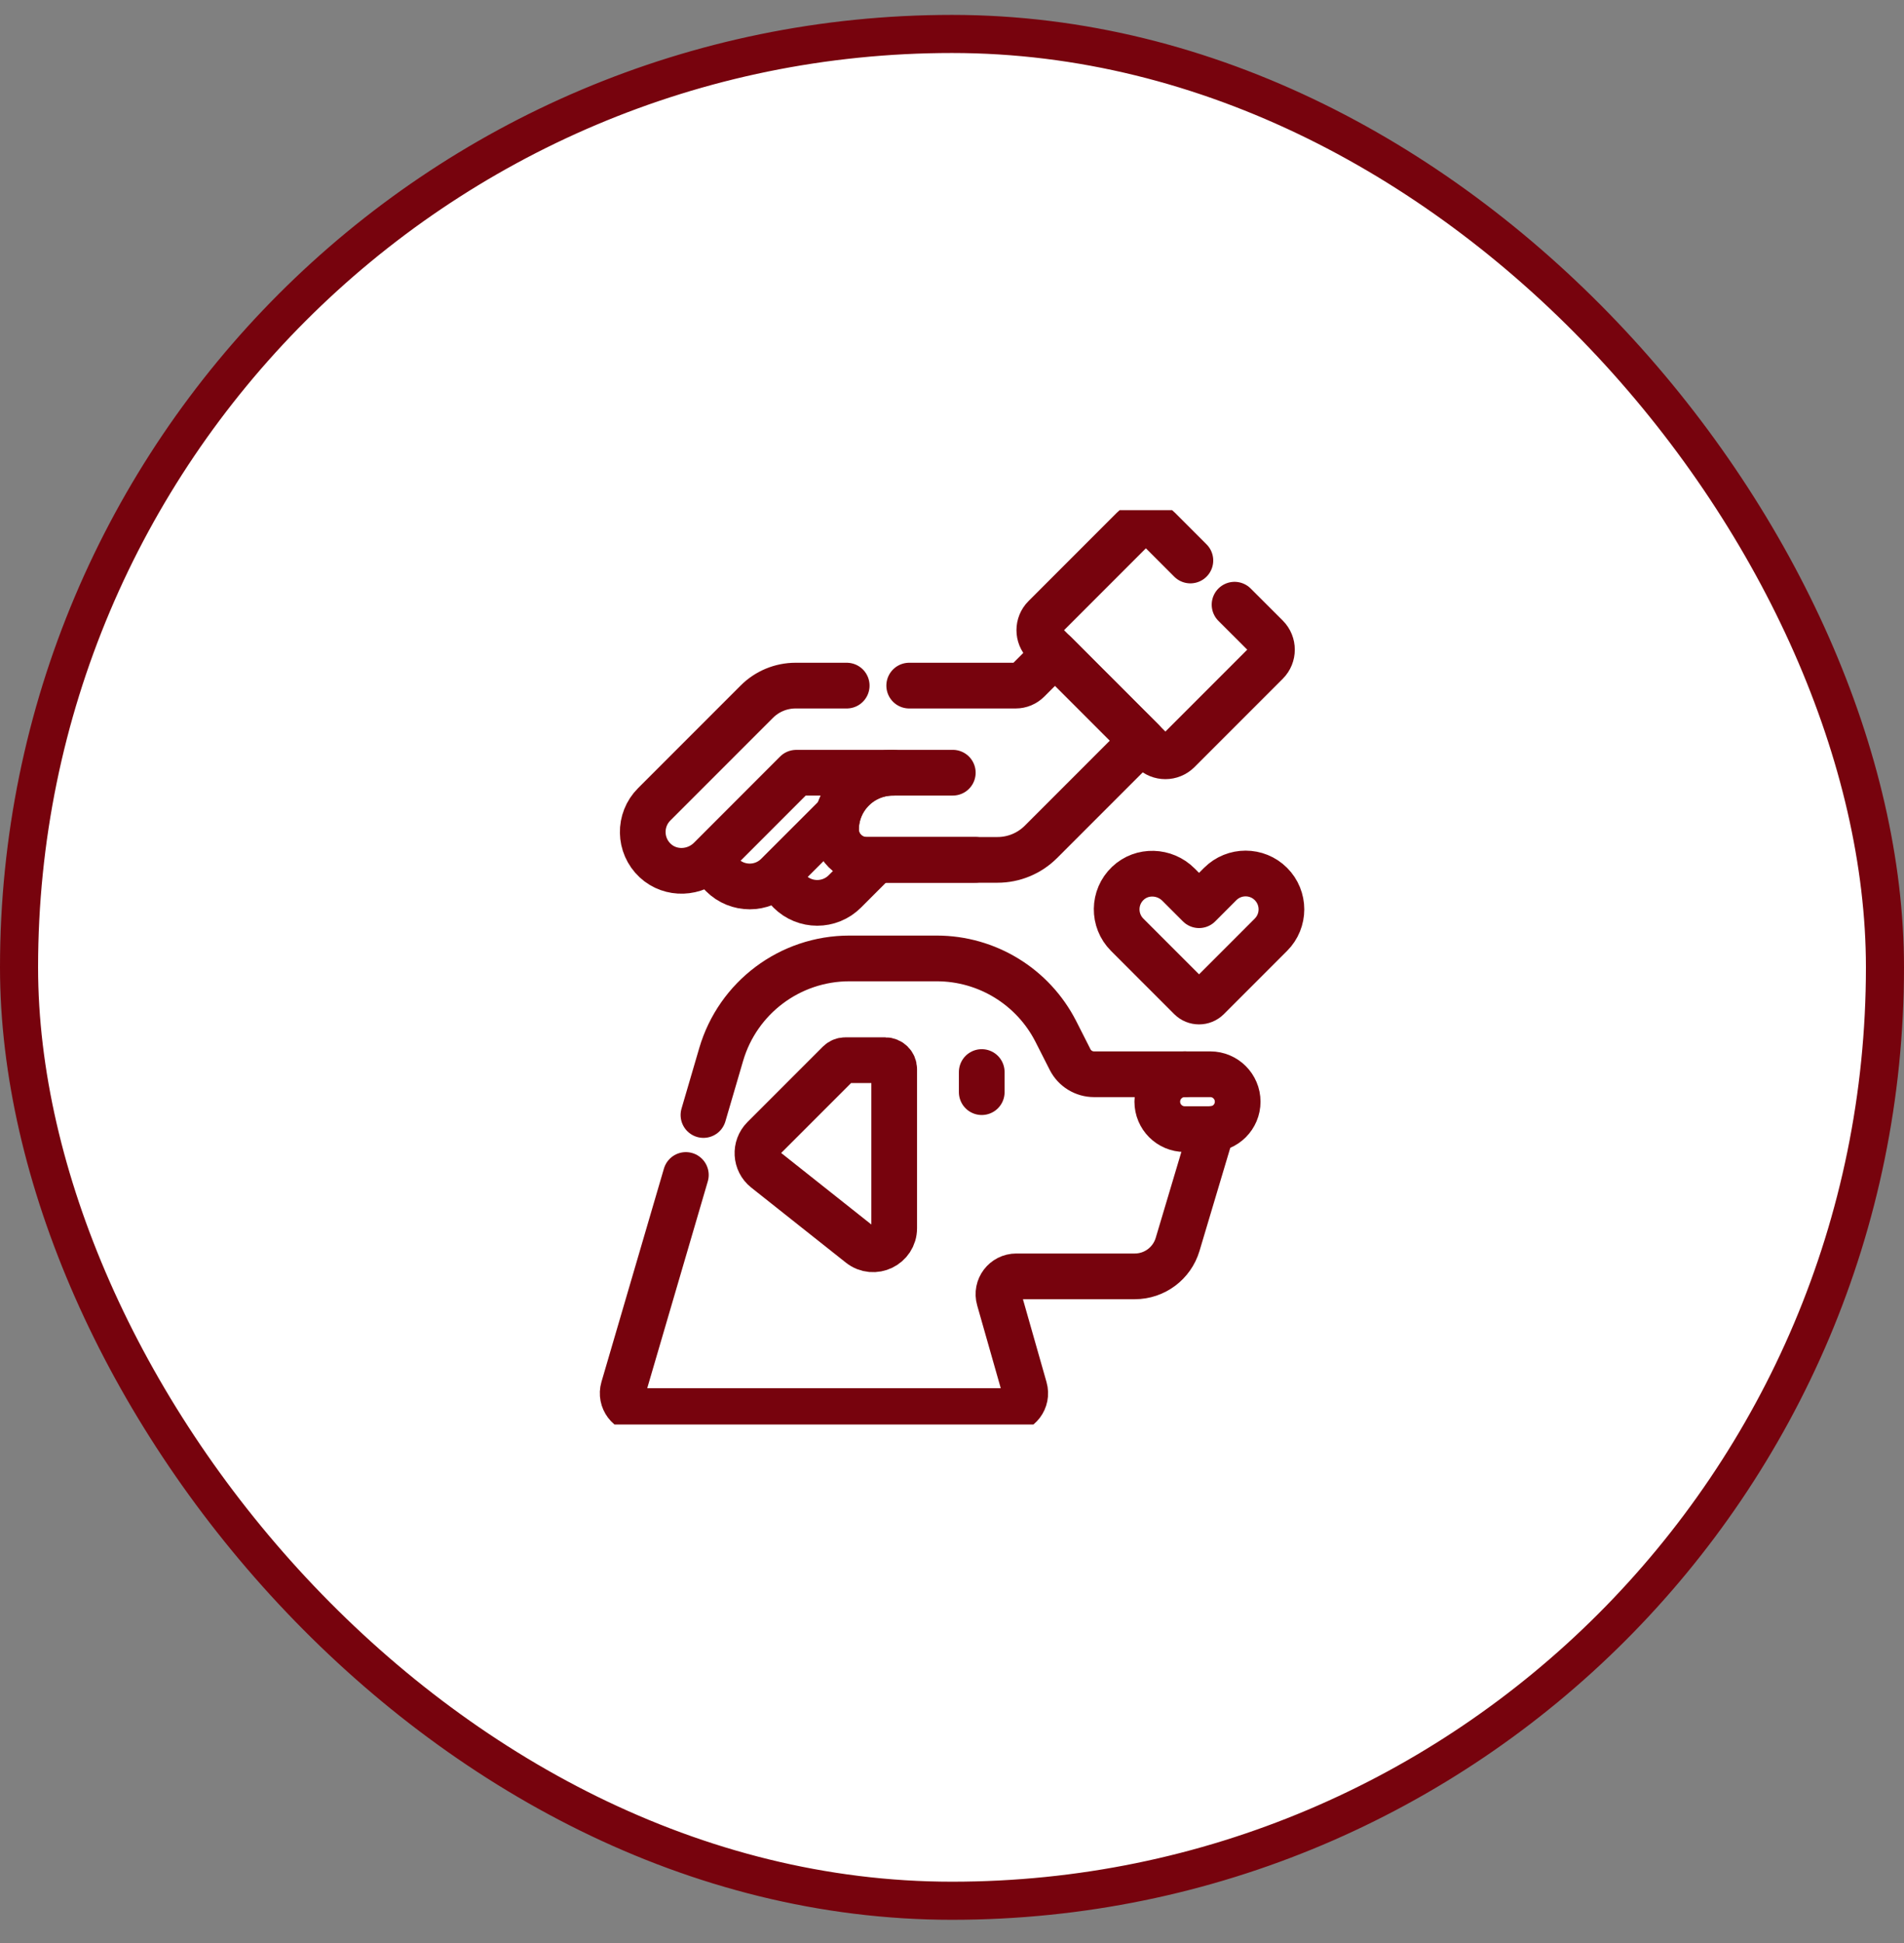 <svg xmlns="http://www.w3.org/2000/svg" fill="none" viewBox="0 0 50 51" height="51" width="50">
<rect x="0" y="0" width="50" height="51" fill="#808080" stroke="none"/>
<rect stroke="#77030D" fill="white" rx="24.5" height="49" width="49" y="0.891" x="0.5"></rect>
<g clip-path="url(#clip0_651_3366)">
<path stroke-linejoin="round" stroke-linecap="round" stroke-miterlimit="10" stroke-width="1.2" stroke="#77030D" d="M25.021 20.282H23.446C22.622 20.282 21.953 20.951 21.953 21.775C21.953 22.214 22.309 22.569 22.747 22.569H25.608"></path>
<path stroke-linejoin="round" stroke-linecap="round" stroke-miterlimit="10" stroke-width="1.2" stroke="#77030D" d="M25.781 28.139V28.667"></path>
<path stroke-linejoin="round" stroke-linecap="round" stroke-miterlimit="10" stroke-width="1.2" stroke="#77030D" d="M22.235 17.996H20.892C20.51 17.996 20.144 18.148 19.874 18.418L17.179 21.113C16.77 21.522 16.779 22.191 17.206 22.589C17.613 22.968 18.254 22.939 18.647 22.546L20.909 20.283H23.448C22.627 20.283 21.961 20.945 21.955 21.764C21.951 22.207 22.312 22.57 22.755 22.57H26.196C26.623 22.57 27.033 22.4 27.335 22.098L29.994 19.439L27.707 17.152L26.998 17.861C26.911 17.948 26.794 17.996 26.672 17.996H23.876"></path>
<path stroke-linejoin="round" stroke-linecap="round" stroke-miterlimit="10" stroke-width="1.2" stroke="#77030D" d="M33.375 23.203C33.008 22.836 32.412 22.836 32.044 23.203L31.488 23.76L30.946 23.218C30.583 22.855 29.99 22.832 29.618 23.186C29.232 23.552 29.227 24.161 29.6 24.535L31.259 26.194C31.385 26.32 31.59 26.32 31.716 26.194L33.375 24.535C33.743 24.167 33.743 23.571 33.375 23.203Z"></path>
<path stroke-linejoin="round" stroke-linecap="round" stroke-miterlimit="10" stroke-width="1.2" stroke="#77030D" d="M22.032 27.897L20.053 29.876C19.819 30.11 19.841 30.495 20.1 30.701L22.585 32.671C22.948 32.959 23.482 32.7 23.482 32.238V28.062C23.482 27.933 23.377 27.828 23.248 27.828H22.198C22.136 27.828 22.076 27.853 22.032 27.897Z"></path>
<path stroke-linejoin="round" stroke-linecap="round" stroke-miterlimit="10" stroke-width="1.2" stroke="#77030D" d="M31.782 29.637H31.11C30.713 29.637 30.391 29.315 30.391 28.917C30.391 28.52 30.713 28.197 31.11 28.197H31.782C32.18 28.197 32.502 28.52 32.502 28.917C32.502 29.315 32.18 29.637 31.782 29.637Z"></path>
<path stroke-linejoin="round" stroke-linecap="round" stroke-miterlimit="10" stroke-width="1.2" stroke="#77030D" d="M31.26 14.712L30.431 13.883C30.244 13.695 29.94 13.695 29.752 13.883L27.433 16.202C27.246 16.389 27.246 16.693 27.433 16.88L30.264 19.711C30.451 19.898 30.755 19.898 30.943 19.711L33.262 17.392C33.449 17.205 33.449 16.901 33.262 16.713L32.42 15.872"></path>
<path stroke-linejoin="round" stroke-linecap="round" stroke-miterlimit="10" stroke-width="1.2" stroke="#77030D" d="M31.112 28.197H28.729C28.465 28.197 28.222 28.048 28.102 27.813L27.727 27.074C27.128 25.898 25.919 25.157 24.599 25.157H22.305C20.747 25.157 19.376 26.184 18.938 27.68L18.473 29.267"></path>
<path stroke-linejoin="round" stroke-linecap="round" stroke-miterlimit="10" stroke-width="1.2" stroke="#77030D" d="M18.011 30.841L16.371 36.438C16.283 36.738 16.508 37.038 16.821 37.038H26.454C26.766 37.038 26.991 36.741 26.905 36.441L26.238 34.099C26.152 33.799 26.377 33.502 26.689 33.502H29.801C30.319 33.502 30.775 33.161 30.924 32.665L31.829 29.634"></path>
<path stroke-linejoin="round" stroke-miterlimit="10" stroke-width="1.2" stroke="#77030D" d="M18.695 22.496C18.739 22.669 18.828 22.832 18.963 22.967C19.364 23.368 20.013 23.368 20.413 22.967L22.01 21.371"></path>
<path stroke-linejoin="round" stroke-miterlimit="10" stroke-width="1.2" stroke="#77030D" d="M20.465 22.917C20.508 23.093 20.598 23.261 20.735 23.398C21.136 23.799 21.785 23.799 22.186 23.398L23.015 22.569"></path>
</g>
<defs>
<clipPath id="clip0_651_3366">
<rect transform="translate(13 13.391)" fill="white" height="24" width="24"></rect>
</clipPath>
</defs>
</svg>
